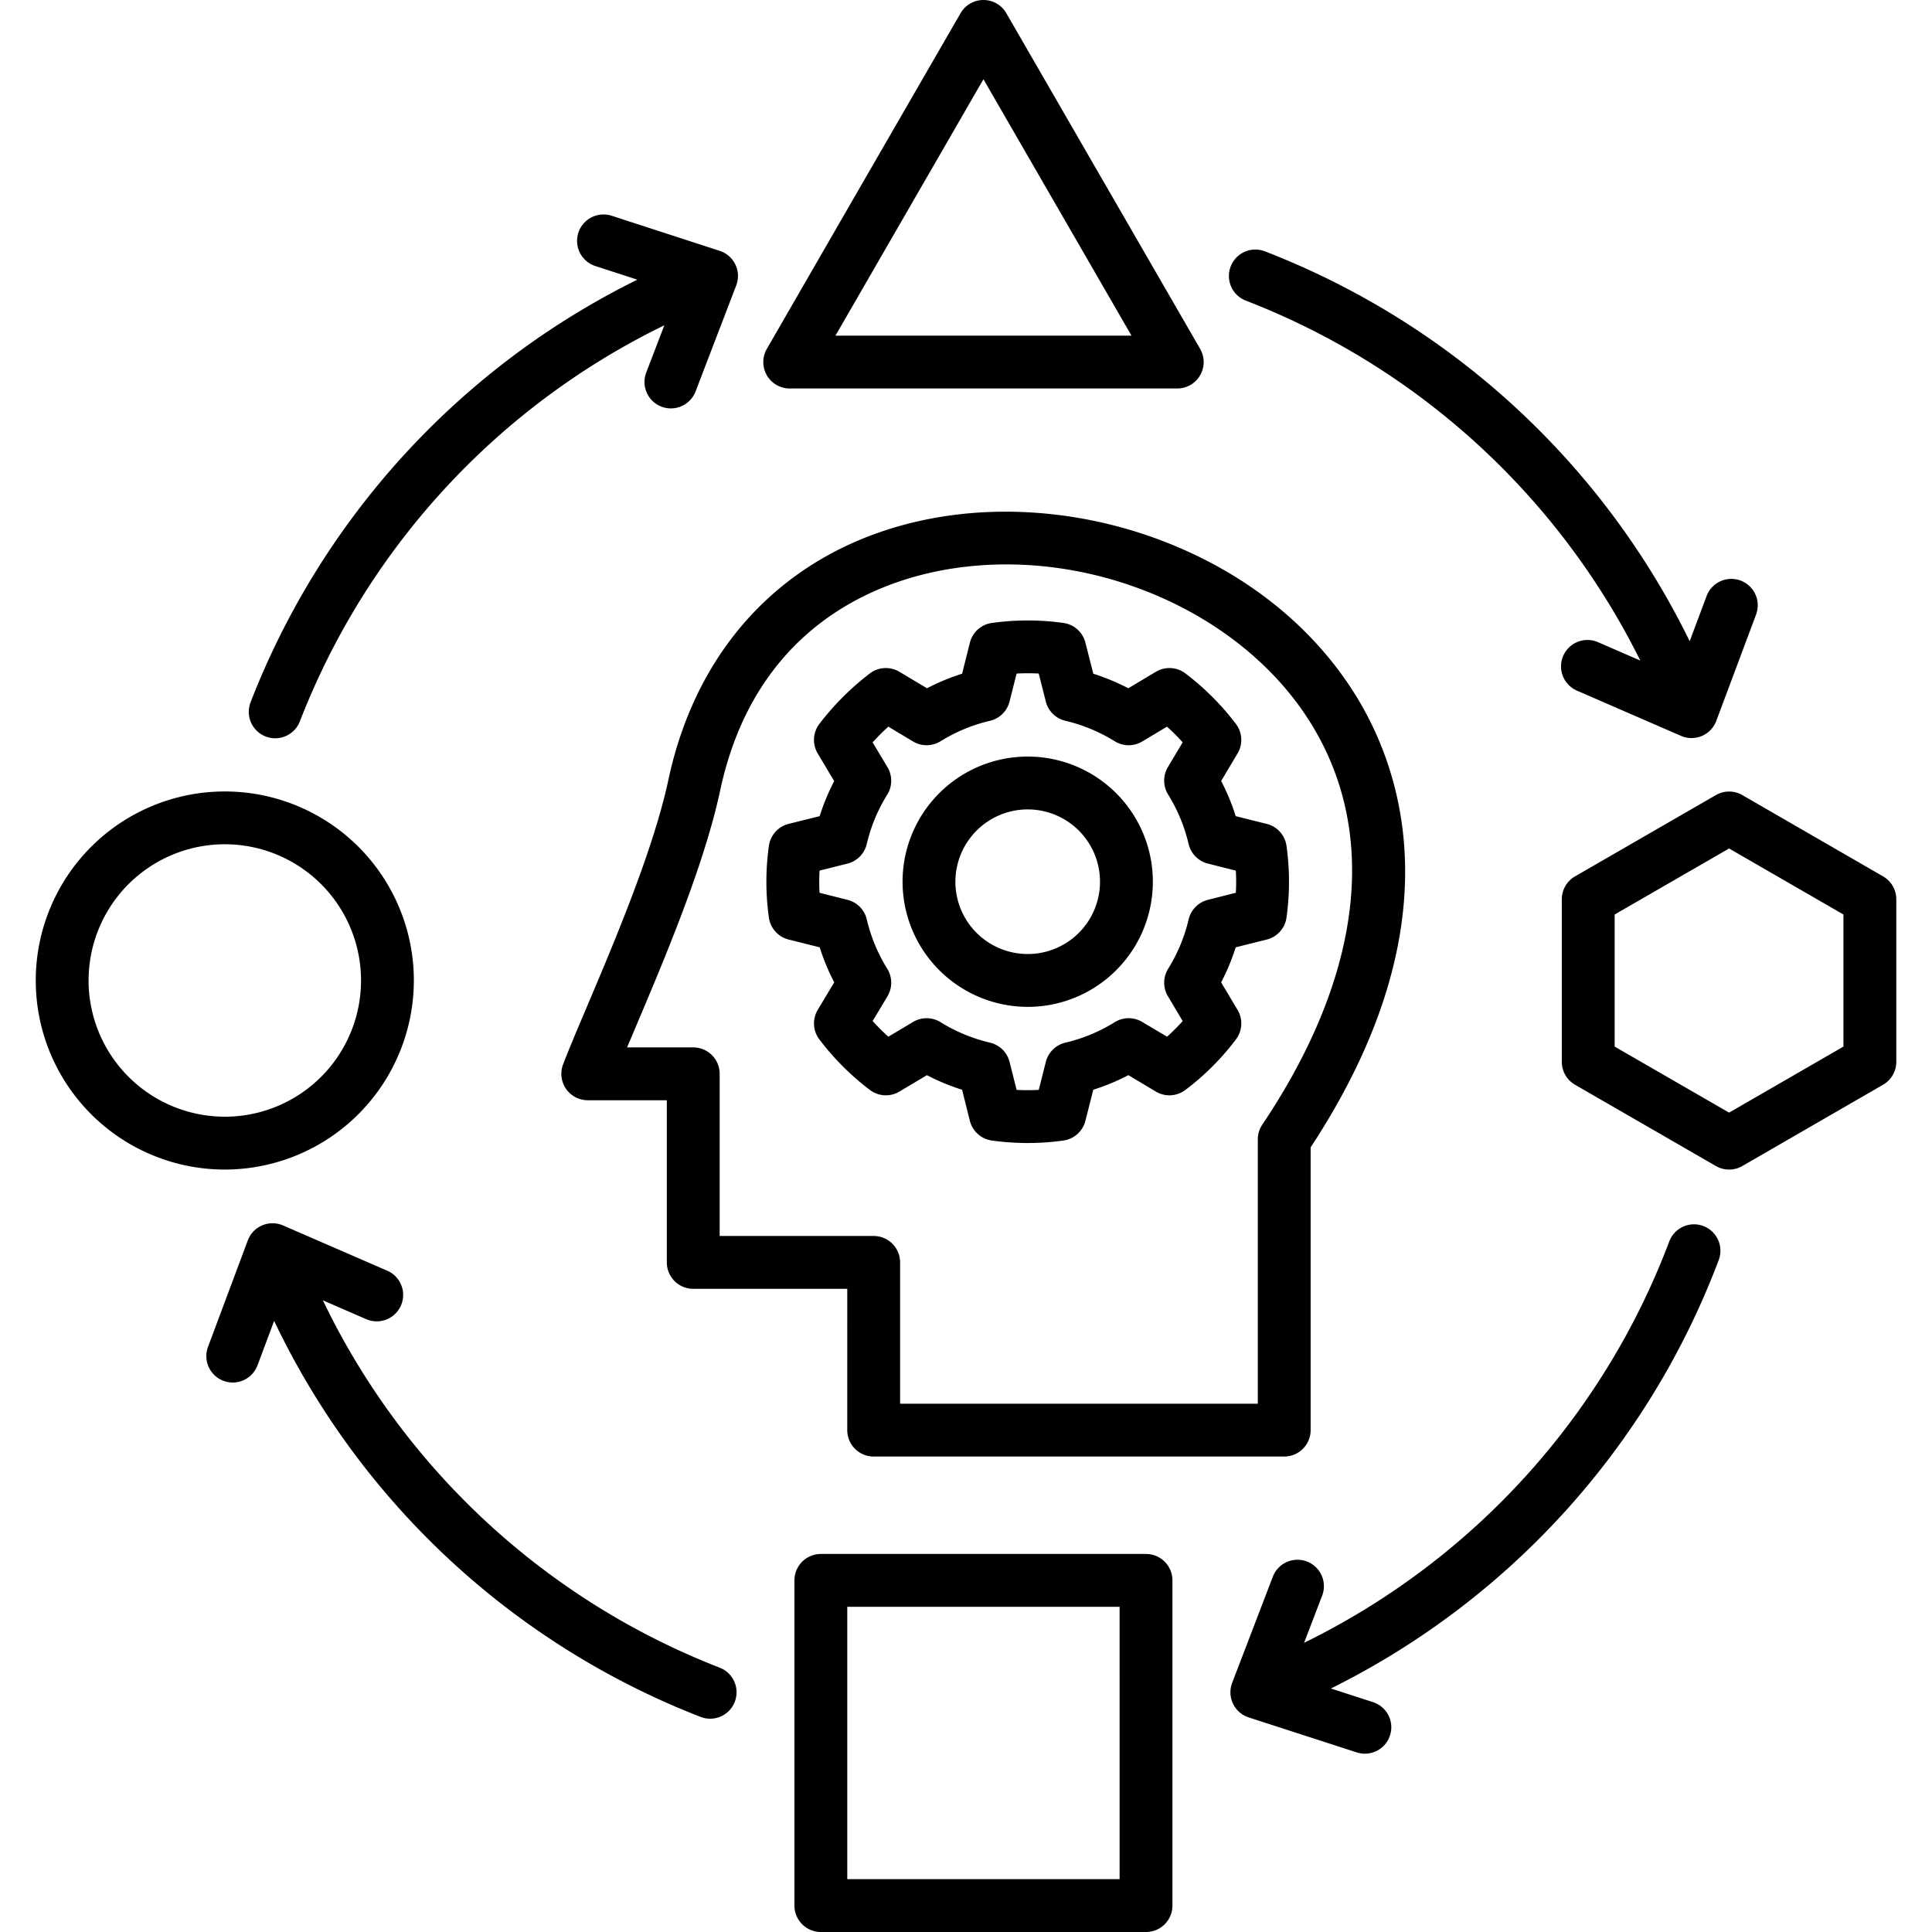 <?xml version="1.0"?>
<svg xmlns="http://www.w3.org/2000/svg" id="Layer_1" data-name="Layer 1" viewBox="0 0 512 512"><path d="M155.43,267.04c-2.548,6.014-4.748,11.21-6.208,15.044a7,7,0,0,0,6.544,9.492h20.948v42.973a7,7,0,0,0,7,7h40.819V379a7,7,0,0,0,7,7H340.331a7,7,0,0,0,7-7V304.063C386.791,244,370.994,202,357.949,182.2c-11.238-17.048-28.2-30.373-49.061-38.537-19.947-7.805-41.935-10.036-61.914-6.277-36.43,6.855-61.879,32.069-69.822,69.184C173.191,225.115,162.926,249.346,155.43,267.04Zm94.133-115.888c36.676-6.9,77.342,9.4,96.694,38.759,19.442,29.5,15.273,67.9-11.739,108.137a7,7,0,0,0-1.188,3.9V372H238.538V334.549a7,7,0,0,0-7-7h-40.82V284.574a7,7,0,0,0-7-7H166.18c.676-1.6,1.395-3.3,2.144-5.07,7.716-18.212,18.282-43.156,22.522-63C200.024,166.618,231.573,154.537,249.563,151.152Zm-40.278-48.2h102.7a7,7,0,0,0,6.063-10.5L266.684,3.5a7,7,0,0,0-12.127,0L228.873,47.98,203.22,92.456a7,7,0,0,0,6.065,10.5ZM260.621,21l39.236,67.948H221.406Zm43.087,390.817H217.533a7,7,0,0,0-7,7V505a7,7,0,0,0,7,7h86.175a7,7,0,0,0,7-7V418.823A7,7,0,0,0,303.708,411.821Zm-7,86.175H224.535V425.825h72.171ZM499.032,232.248l-37.3-21.544a7,7,0,0,0-7,0l-37.336,21.546a7,7,0,0,0-3.5,6.064V281.4a7,7,0,0,0,3.5,6.064l37.336,21.545a7,7,0,0,0,7,0l37.305-21.543a7,7,0,0,0,3.5-6.064V238.312A7,7,0,0,0,499.032,232.248Zm-10.5,45.109-30.306,17.5-30.328-17.5v-35l30.328-17.5,30.306,17.5Zm-378.855-17.5a50.1,50.1,0,1,0-50.089,50.089A50.146,50.146,0,0,0,109.674,259.855Zm-86.2,0A36.1,36.1,0,1,1,59.585,295.94,36.14,36.14,0,0,1,23.471,259.855ZM326.142,70.625a7,7,0,0,1,9.047-4.026A209.389,209.389,0,0,1,447.783,169.932l4.48-11.972a7,7,0,1,1,13.115,4.909l-10.545,28.177a7,7,0,0,1-9.349,3.967L417.9,183.022a7,7,0,1,1,5.583-12.842l11.208,4.873A195.308,195.308,0,0,0,330.167,79.672,7,7,0,0,1,326.142,70.625ZM209,248.987l8.223,2.06a57.665,57.665,0,0,0,3.853,9.282l-4.367,7.3a7,7,0,0,0,.429,7.823,69.179,69.179,0,0,0,13.4,13.4,7,7,0,0,0,7.8.432l7.307-4.351a57.62,57.62,0,0,0,9.316,3.86l2.059,8.221a7,7,0,0,0,5.813,5.234,68.284,68.284,0,0,0,9.512.664,67.447,67.447,0,0,0,9.493-.665,7,7,0,0,0,5.8-5.207l2.094-8.249a57.6,57.6,0,0,0,9.3-3.863l7.281,4.348a7,7,0,0,0,7.8-.411,67.629,67.629,0,0,0,13.438-13.438,7,7,0,0,0,.412-7.8l-4.348-7.281a57.648,57.648,0,0,0,3.864-9.3l8.214-2.053a7,7,0,0,0,5.25-5.882,68.418,68.418,0,0,0,0-18.889,7,7,0,0,0-5.251-5.882l-8.211-2.052a57.677,57.677,0,0,0-3.861-9.321l4.351-7.307a7,7,0,0,0-.433-7.8,69.184,69.184,0,0,0-13.4-13.4,7,7,0,0,0-7.822-.428l-7.3,4.366a57.676,57.676,0,0,0-9.282-3.852l-2.094-8.249a7,7,0,0,0-5.8-5.207,68.582,68.582,0,0,0-19,0,7,7,0,0,0-5.813,5.234l-2.059,8.221a57.732,57.732,0,0,0-9.3,3.85l-7.325-4.37a7.008,7.008,0,0,0-7.826.449,70.857,70.857,0,0,0-13.37,13.369,7,7,0,0,0-.449,7.827l4.371,7.334a57.173,57.173,0,0,0-3.851,9.289L209,218.337a7,7,0,0,0-5.235,5.814,68.456,68.456,0,0,0,0,19.023A7,7,0,0,0,209,248.987Zm8.184-18.261,7.419-1.869a7,7,0,0,0,5.1-5.191,43.309,43.309,0,0,1,5.418-13.059,7,7,0,0,0,.065-7.3l-3.929-6.57a56.685,56.685,0,0,1,4.167-4.167l6.526,3.919a7,7,0,0,0,7.3-.046,43.826,43.826,0,0,1,13.1-5.426,7,7,0,0,0,5.19-5.1l1.87-7.419a54.621,54.621,0,0,1,5.864,0l1.878,7.419a7,7,0,0,0,5.19,5.1,43.729,43.729,0,0,1,13.075,5.426,7,7,0,0,0,7.285.056l6.562-3.928a55.389,55.389,0,0,1,4.155,4.154l-3.914,6.564a7,7,0,0,0,.061,7.274,43.8,43.8,0,0,1,5.428,13.1,7,7,0,0,0,5.093,5.189l7.422,1.875c.057,1,.085,1.975.085,2.932s-.028,1.932-.085,2.934L320.1,238.47A7,7,0,0,0,315,243.659a43.72,43.72,0,0,1-5.428,13.076,7,7,0,0,0-.07,7.26l3.922,6.6a53.79,53.79,0,0,1-4.142,4.143l-6.6-3.923a7,7,0,0,0-7.26.071,43.705,43.705,0,0,1-13.075,5.427,7,7,0,0,0-5.19,5.1l-1.878,7.419a54.621,54.621,0,0,1-5.864,0l-1.87-7.419a7,7,0,0,0-5.19-5.1,43.8,43.8,0,0,1-13.1-5.427,7,7,0,0,0-7.275-.061l-6.564,3.913a55.188,55.188,0,0,1-4.154-4.154l3.928-6.561a7.005,7.005,0,0,0-.055-7.285,43.746,43.746,0,0,1-5.428-13.076,7,7,0,0,0-5.1-5.191l-7.418-1.869q-.08-1.465-.079-2.937C217.108,232.683,217.134,231.7,217.187,230.726Zm238.3,103.193A209.16,209.16,0,0,1,352.7,447.469l11.162,3.614a7,7,0,1,1-4.314,13.322l-28.63-9.27a7,7,0,0,1-4.381-9.166l10.771-28.119a7,7,0,0,1,13.077,5.009l-4.79,12.5A195.092,195.092,0,0,0,442.372,329a7,7,0,0,1,13.111,4.92ZM66.4,186.131a209.247,209.247,0,0,1,102.5-112.018L157.77,70.5A7,7,0,1,1,162.1,57.178l28.631,9.3a7,7,0,0,1,4.375,9.166l-10.772,28.091a7,7,0,1,1-13.075-5.013l4.8-12.516A195.175,195.175,0,0,0,79.47,191.166,7,7,0,0,1,66.4,186.131Zm205.953,80.7a33.166,33.166,0,1,0-33.166-33.167A33.2,33.2,0,0,0,272.356,266.829Zm0-52.328a19.162,19.162,0,1,1-19.163,19.161A19.183,19.183,0,0,1,272.356,214.5ZM194.724,451a6.992,6.992,0,0,1-9.055,4A209.064,209.064,0,0,1,72.646,350.051l-4.405,11.782a7,7,0,1,1-13.116-4.905l10.545-28.2a7,7,0,0,1,9.347-3.97l27.61,11.99a7,7,0,1,1-5.578,12.844L85.558,344.6a195.009,195.009,0,0,0,105.163,97.346A7,7,0,0,1,194.724,451Z"/></svg>
